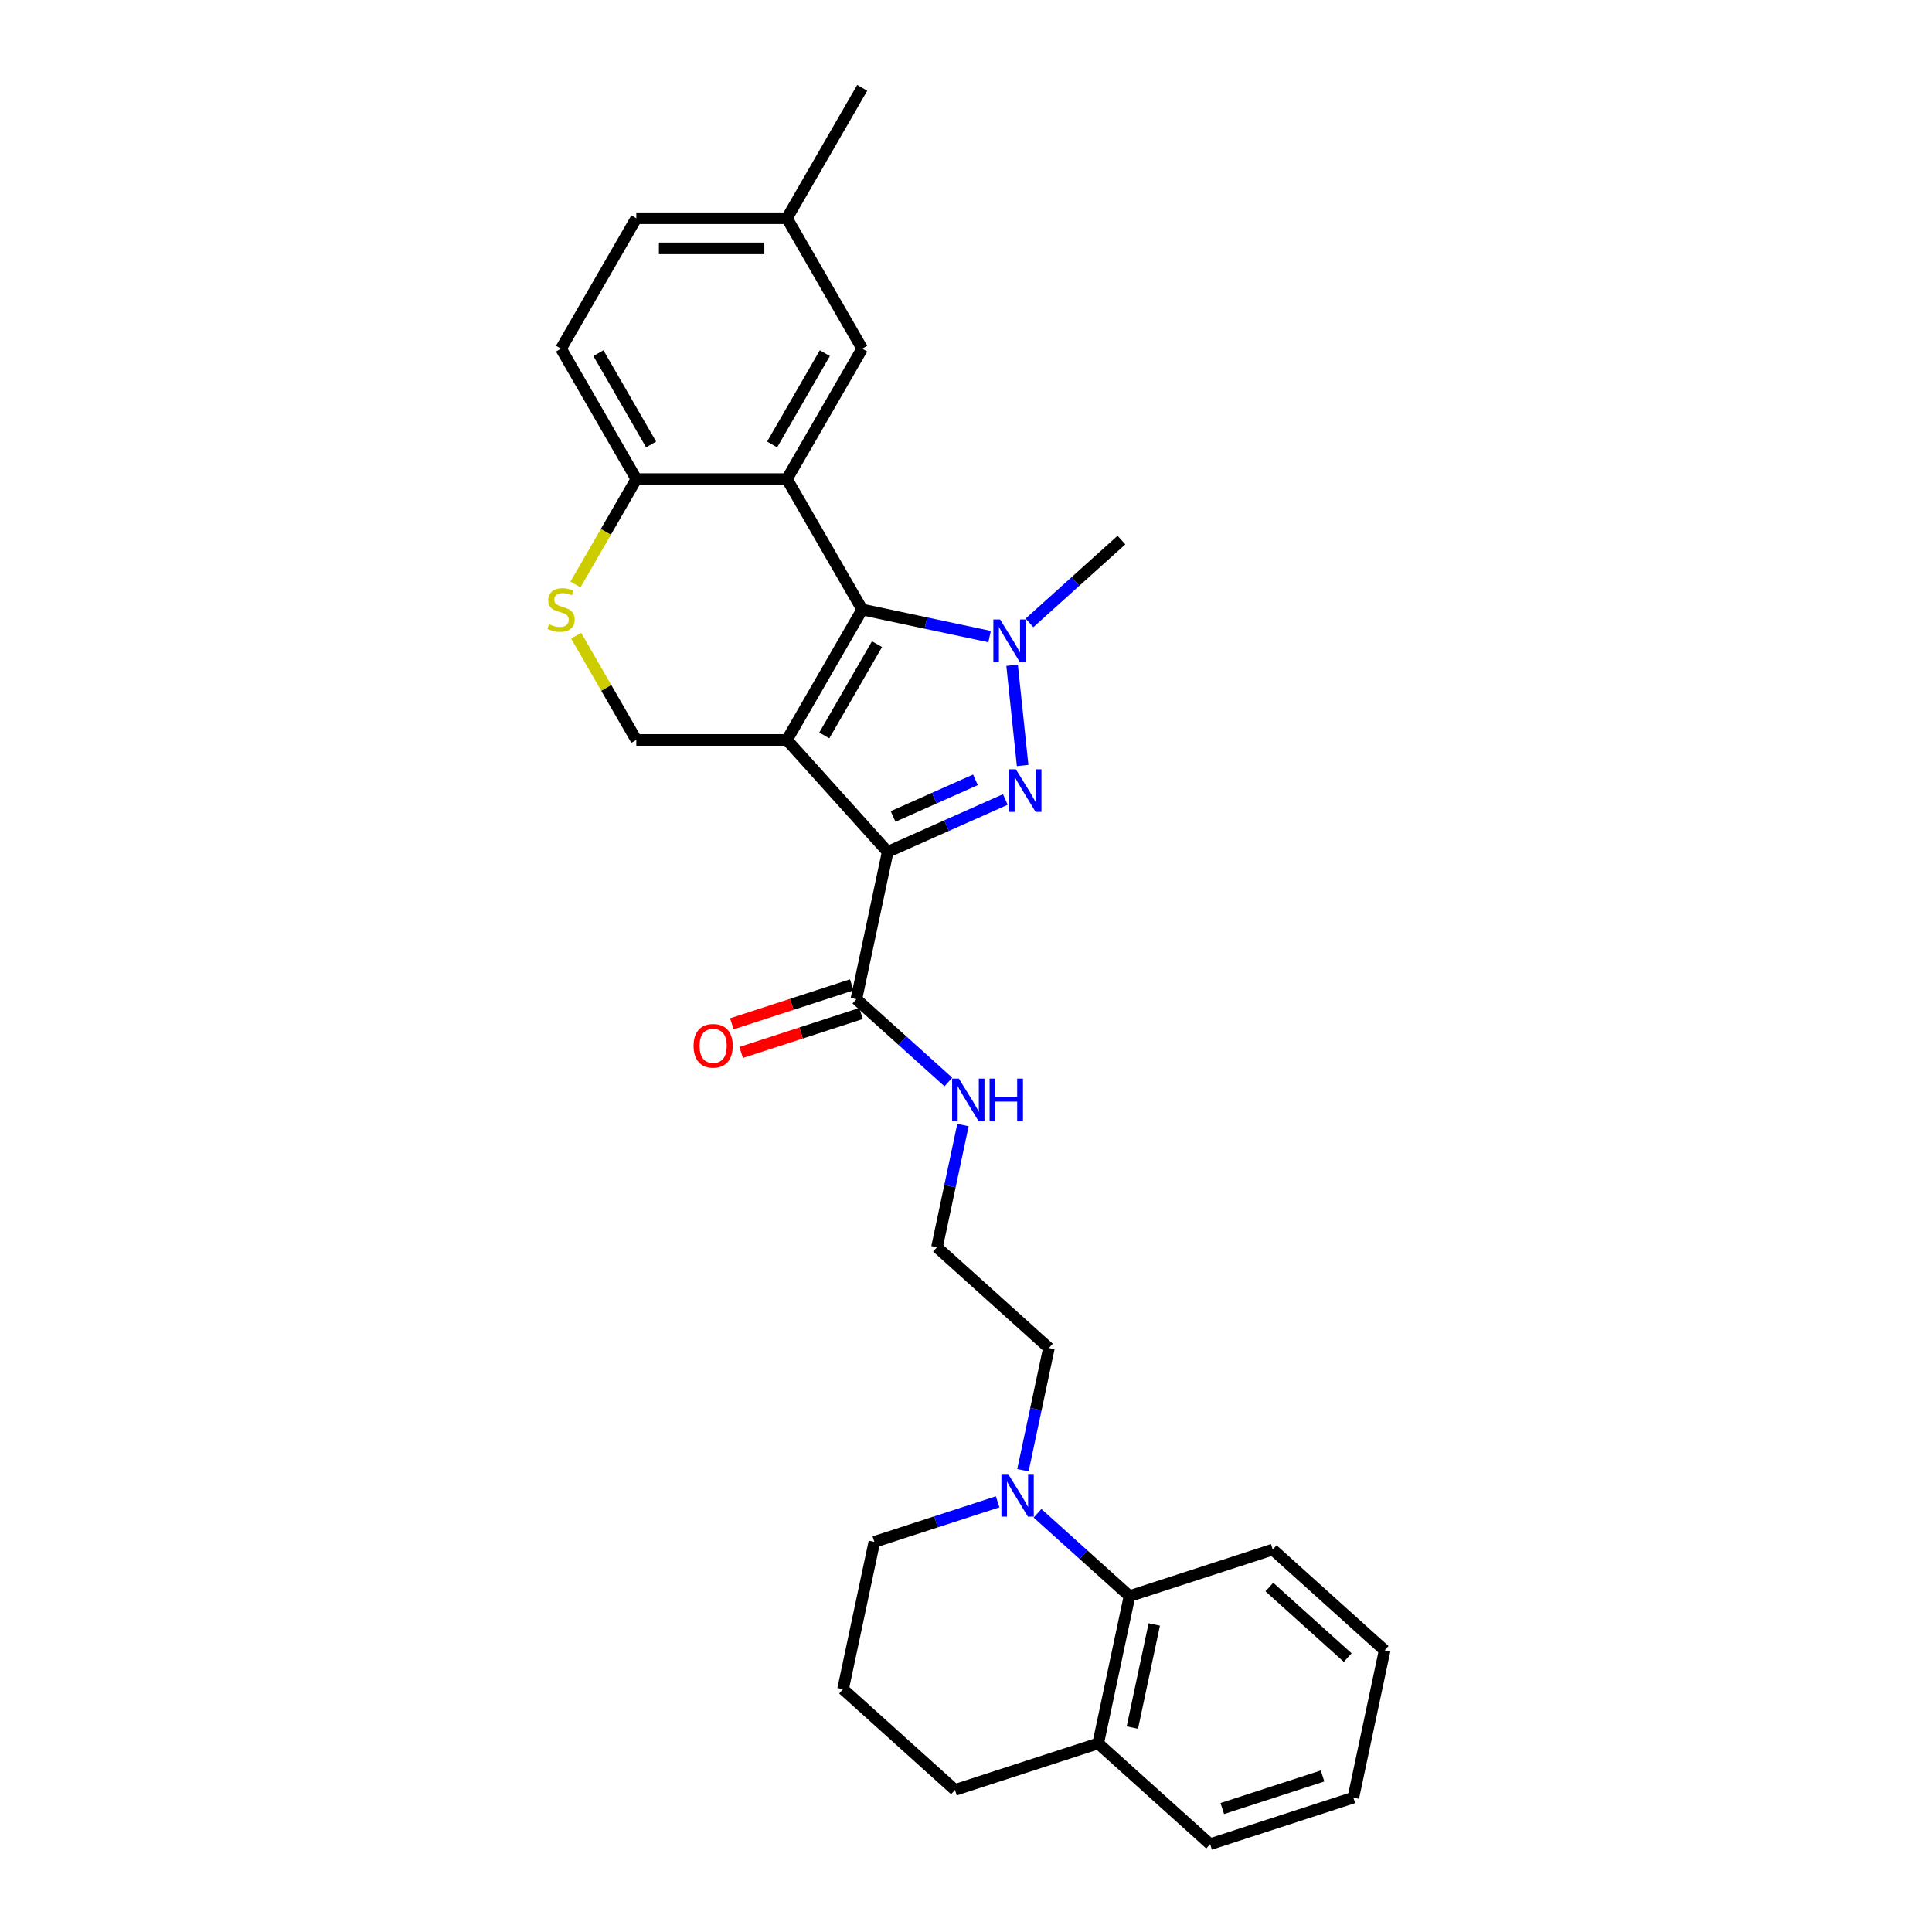 <?xml version='1.0' encoding='iso-8859-1'?>
<svg version='1.1' baseProfile='full'
              xmlns='http://www.w3.org/2000/svg'
                      xmlns:rdkit='http://www.rdkit.org/xml'
                      xmlns:xlink='http://www.w3.org/1999/xlink'
                  xml:space='preserve'
width='1000px' height='1000px' viewBox='0 0 1000 1000'>
<!-- END OF HEADER -->
<rect style='opacity:1.0;fill:#FFFFFF;stroke:none' width='1000' height='1000' x='0' y='0'> </rect>
<path class='bond-0' d='M 407.308,382.991 L 459.467,440.92' style='fill:none;fill-rule:evenodd;stroke:#000000;stroke-width:6px;stroke-linecap:butt;stroke-linejoin:miter;stroke-opacity:1' />
<path class='bond-1' d='M 407.308,382.991 L 446.283,315.484' style='fill:none;fill-rule:evenodd;stroke:#000000;stroke-width:6px;stroke-linecap:butt;stroke-linejoin:miter;stroke-opacity:1' />
<path class='bond-1' d='M 426.655,380.66 L 453.938,333.405' style='fill:none;fill-rule:evenodd;stroke:#000000;stroke-width:6px;stroke-linecap:butt;stroke-linejoin:miter;stroke-opacity:1' />
<path class='bond-6' d='M 407.308,382.991 L 329.357,382.991' style='fill:none;fill-rule:evenodd;stroke:#000000;stroke-width:6px;stroke-linecap:butt;stroke-linejoin:miter;stroke-opacity:1' />
<path class='bond-2' d='M 459.467,440.92 L 489.912,427.364' style='fill:none;fill-rule:evenodd;stroke:#000000;stroke-width:6px;stroke-linecap:butt;stroke-linejoin:miter;stroke-opacity:1' />
<path class='bond-2' d='M 489.912,427.364 L 520.358,413.809' style='fill:none;fill-rule:evenodd;stroke:#0000FF;stroke-width:6px;stroke-linecap:butt;stroke-linejoin:miter;stroke-opacity:1' />
<path class='bond-2' d='M 462.259,422.611 L 483.571,413.122' style='fill:none;fill-rule:evenodd;stroke:#000000;stroke-width:6px;stroke-linecap:butt;stroke-linejoin:miter;stroke-opacity:1' />
<path class='bond-2' d='M 483.571,413.122 L 504.883,403.633' style='fill:none;fill-rule:evenodd;stroke:#0000FF;stroke-width:6px;stroke-linecap:butt;stroke-linejoin:miter;stroke-opacity:1' />
<path class='bond-5' d='M 459.467,440.92 L 443.26,517.167' style='fill:none;fill-rule:evenodd;stroke:#000000;stroke-width:6px;stroke-linecap:butt;stroke-linejoin:miter;stroke-opacity:1' />
<path class='bond-3' d='M 446.283,315.484 L 479.246,322.49' style='fill:none;fill-rule:evenodd;stroke:#000000;stroke-width:6px;stroke-linecap:butt;stroke-linejoin:miter;stroke-opacity:1' />
<path class='bond-3' d='M 479.246,322.49 L 512.21,329.497' style='fill:none;fill-rule:evenodd;stroke:#0000FF;stroke-width:6px;stroke-linecap:butt;stroke-linejoin:miter;stroke-opacity:1' />
<path class='bond-4' d='M 446.283,315.484 L 407.308,247.976' style='fill:none;fill-rule:evenodd;stroke:#000000;stroke-width:6px;stroke-linecap:butt;stroke-linejoin:miter;stroke-opacity:1' />
<path class='bond-29' d='M 529.313,396.228 L 523.861,344.351' style='fill:none;fill-rule:evenodd;stroke:#0000FF;stroke-width:6px;stroke-linecap:butt;stroke-linejoin:miter;stroke-opacity:1' />
<path class='bond-16' d='M 532.851,322.398 L 556.655,300.965' style='fill:none;fill-rule:evenodd;stroke:#0000FF;stroke-width:6px;stroke-linecap:butt;stroke-linejoin:miter;stroke-opacity:1' />
<path class='bond-16' d='M 556.655,300.965 L 580.459,279.531' style='fill:none;fill-rule:evenodd;stroke:#000000;stroke-width:6px;stroke-linecap:butt;stroke-linejoin:miter;stroke-opacity:1' />
<path class='bond-11' d='M 407.308,247.976 L 446.283,180.469' style='fill:none;fill-rule:evenodd;stroke:#000000;stroke-width:6px;stroke-linecap:butt;stroke-linejoin:miter;stroke-opacity:1' />
<path class='bond-11' d='M 399.652,230.055 L 426.935,182.8' style='fill:none;fill-rule:evenodd;stroke:#000000;stroke-width:6px;stroke-linecap:butt;stroke-linejoin:miter;stroke-opacity:1' />
<path class='bond-30' d='M 407.308,247.976 L 329.357,247.976' style='fill:none;fill-rule:evenodd;stroke:#000000;stroke-width:6px;stroke-linecap:butt;stroke-linejoin:miter;stroke-opacity:1' />
<path class='bond-12' d='M 440.851,509.753 L 409.825,519.834' style='fill:none;fill-rule:evenodd;stroke:#000000;stroke-width:6px;stroke-linecap:butt;stroke-linejoin:miter;stroke-opacity:1' />
<path class='bond-12' d='M 409.825,519.834 L 378.798,529.916' style='fill:none;fill-rule:evenodd;stroke:#FF0000;stroke-width:6px;stroke-linecap:butt;stroke-linejoin:miter;stroke-opacity:1' />
<path class='bond-12' d='M 445.669,524.58 L 414.642,534.662' style='fill:none;fill-rule:evenodd;stroke:#000000;stroke-width:6px;stroke-linecap:butt;stroke-linejoin:miter;stroke-opacity:1' />
<path class='bond-12' d='M 414.642,534.662 L 383.616,544.743' style='fill:none;fill-rule:evenodd;stroke:#FF0000;stroke-width:6px;stroke-linecap:butt;stroke-linejoin:miter;stroke-opacity:1' />
<path class='bond-14' d='M 443.26,517.167 L 467.064,538.6' style='fill:none;fill-rule:evenodd;stroke:#000000;stroke-width:6px;stroke-linecap:butt;stroke-linejoin:miter;stroke-opacity:1' />
<path class='bond-14' d='M 467.064,538.6 L 490.868,560.033' style='fill:none;fill-rule:evenodd;stroke:#0000FF;stroke-width:6px;stroke-linecap:butt;stroke-linejoin:miter;stroke-opacity:1' />
<path class='bond-7' d='M 329.357,382.991 L 313.78,356.011' style='fill:none;fill-rule:evenodd;stroke:#000000;stroke-width:6px;stroke-linecap:butt;stroke-linejoin:miter;stroke-opacity:1' />
<path class='bond-7' d='M 313.78,356.011 L 298.203,329.031' style='fill:none;fill-rule:evenodd;stroke:#CCCC00;stroke-width:6px;stroke-linecap:butt;stroke-linejoin:miter;stroke-opacity:1' />
<path class='bond-9' d='M 297.861,302.528 L 313.609,275.252' style='fill:none;fill-rule:evenodd;stroke:#CCCC00;stroke-width:6px;stroke-linecap:butt;stroke-linejoin:miter;stroke-opacity:1' />
<path class='bond-9' d='M 313.609,275.252 L 329.357,247.976' style='fill:none;fill-rule:evenodd;stroke:#000000;stroke-width:6px;stroke-linecap:butt;stroke-linejoin:miter;stroke-opacity:1' />
<path class='bond-8' d='M 529.464,760.993 L 536.187,729.363' style='fill:none;fill-rule:evenodd;stroke:#0000FF;stroke-width:6px;stroke-linecap:butt;stroke-linejoin:miter;stroke-opacity:1' />
<path class='bond-8' d='M 536.187,729.363 L 542.91,697.733' style='fill:none;fill-rule:evenodd;stroke:#000000;stroke-width:6px;stroke-linecap:butt;stroke-linejoin:miter;stroke-opacity:1' />
<path class='bond-10' d='M 537.024,783.273 L 560.828,804.706' style='fill:none;fill-rule:evenodd;stroke:#0000FF;stroke-width:6px;stroke-linecap:butt;stroke-linejoin:miter;stroke-opacity:1' />
<path class='bond-10' d='M 560.828,804.706 L 584.632,826.139' style='fill:none;fill-rule:evenodd;stroke:#000000;stroke-width:6px;stroke-linecap:butt;stroke-linejoin:miter;stroke-opacity:1' />
<path class='bond-20' d='M 516.383,777.333 L 484.475,787.701' style='fill:none;fill-rule:evenodd;stroke:#0000FF;stroke-width:6px;stroke-linecap:butt;stroke-linejoin:miter;stroke-opacity:1' />
<path class='bond-20' d='M 484.475,787.701 L 452.568,798.068' style='fill:none;fill-rule:evenodd;stroke:#000000;stroke-width:6px;stroke-linecap:butt;stroke-linejoin:miter;stroke-opacity:1' />
<path class='bond-15' d='M 329.357,247.976 L 290.382,180.469' style='fill:none;fill-rule:evenodd;stroke:#000000;stroke-width:6px;stroke-linecap:butt;stroke-linejoin:miter;stroke-opacity:1' />
<path class='bond-15' d='M 337.012,230.055 L 309.729,182.8' style='fill:none;fill-rule:evenodd;stroke:#000000;stroke-width:6px;stroke-linecap:butt;stroke-linejoin:miter;stroke-opacity:1' />
<path class='bond-13' d='M 584.632,826.139 L 568.425,902.386' style='fill:none;fill-rule:evenodd;stroke:#000000;stroke-width:6px;stroke-linecap:butt;stroke-linejoin:miter;stroke-opacity:1' />
<path class='bond-13' d='M 597.451,840.817 L 586.106,894.191' style='fill:none;fill-rule:evenodd;stroke:#000000;stroke-width:6px;stroke-linecap:butt;stroke-linejoin:miter;stroke-opacity:1' />
<path class='bond-23' d='M 584.632,826.139 L 658.768,802.051' style='fill:none;fill-rule:evenodd;stroke:#000000;stroke-width:6px;stroke-linecap:butt;stroke-linejoin:miter;stroke-opacity:1' />
<path class='bond-17' d='M 446.283,180.469 L 407.308,112.962' style='fill:none;fill-rule:evenodd;stroke:#000000;stroke-width:6px;stroke-linecap:butt;stroke-linejoin:miter;stroke-opacity:1' />
<path class='bond-25' d='M 568.425,902.386 L 626.354,954.545' style='fill:none;fill-rule:evenodd;stroke:#000000;stroke-width:6px;stroke-linecap:butt;stroke-linejoin:miter;stroke-opacity:1' />
<path class='bond-32' d='M 568.425,902.386 L 494.29,926.474' style='fill:none;fill-rule:evenodd;stroke:#000000;stroke-width:6px;stroke-linecap:butt;stroke-linejoin:miter;stroke-opacity:1' />
<path class='bond-21' d='M 498.428,582.313 L 491.705,613.943' style='fill:none;fill-rule:evenodd;stroke:#0000FF;stroke-width:6px;stroke-linecap:butt;stroke-linejoin:miter;stroke-opacity:1' />
<path class='bond-21' d='M 491.705,613.943 L 484.982,645.573' style='fill:none;fill-rule:evenodd;stroke:#000000;stroke-width:6px;stroke-linecap:butt;stroke-linejoin:miter;stroke-opacity:1' />
<path class='bond-18' d='M 290.382,180.469 L 329.357,112.962' style='fill:none;fill-rule:evenodd;stroke:#000000;stroke-width:6px;stroke-linecap:butt;stroke-linejoin:miter;stroke-opacity:1' />
<path class='bond-26' d='M 407.308,112.962 L 446.283,45.455' style='fill:none;fill-rule:evenodd;stroke:#000000;stroke-width:6px;stroke-linecap:butt;stroke-linejoin:miter;stroke-opacity:1' />
<path class='bond-31' d='M 407.308,112.962 L 329.357,112.962' style='fill:none;fill-rule:evenodd;stroke:#000000;stroke-width:6px;stroke-linecap:butt;stroke-linejoin:miter;stroke-opacity:1' />
<path class='bond-31' d='M 395.615,128.552 L 341.05,128.552' style='fill:none;fill-rule:evenodd;stroke:#000000;stroke-width:6px;stroke-linecap:butt;stroke-linejoin:miter;stroke-opacity:1' />
<path class='bond-19' d='M 542.91,697.733 L 484.982,645.573' style='fill:none;fill-rule:evenodd;stroke:#000000;stroke-width:6px;stroke-linecap:butt;stroke-linejoin:miter;stroke-opacity:1' />
<path class='bond-22' d='M 452.568,798.068 L 436.361,874.315' style='fill:none;fill-rule:evenodd;stroke:#000000;stroke-width:6px;stroke-linecap:butt;stroke-linejoin:miter;stroke-opacity:1' />
<path class='bond-24' d='M 436.361,874.315 L 494.29,926.474' style='fill:none;fill-rule:evenodd;stroke:#000000;stroke-width:6px;stroke-linecap:butt;stroke-linejoin:miter;stroke-opacity:1' />
<path class='bond-27' d='M 658.768,802.051 L 716.696,854.21' style='fill:none;fill-rule:evenodd;stroke:#000000;stroke-width:6px;stroke-linecap:butt;stroke-linejoin:miter;stroke-opacity:1' />
<path class='bond-27' d='M 657.025,821.461 L 697.575,857.972' style='fill:none;fill-rule:evenodd;stroke:#000000;stroke-width:6px;stroke-linecap:butt;stroke-linejoin:miter;stroke-opacity:1' />
<path class='bond-33' d='M 626.354,954.545 L 700.489,930.457' style='fill:none;fill-rule:evenodd;stroke:#000000;stroke-width:6px;stroke-linecap:butt;stroke-linejoin:miter;stroke-opacity:1' />
<path class='bond-33' d='M 632.657,936.105 L 684.552,919.243' style='fill:none;fill-rule:evenodd;stroke:#000000;stroke-width:6px;stroke-linecap:butt;stroke-linejoin:miter;stroke-opacity:1' />
<path class='bond-28' d='M 716.696,854.21 L 700.489,930.457' style='fill:none;fill-rule:evenodd;stroke:#000000;stroke-width:6px;stroke-linecap:butt;stroke-linejoin:miter;stroke-opacity:1' />
<path  class='atom-3' d='M 525.799 398.176
L 533.032 409.869
Q 533.75 411.023, 534.903 413.112
Q 536.057 415.201, 536.119 415.326
L 536.119 398.176
L 539.05 398.176
L 539.05 420.252
L 536.026 420.252
L 528.262 407.468
Q 527.358 405.971, 526.391 404.257
Q 525.456 402.542, 525.175 402.012
L 525.175 420.252
L 522.306 420.252
L 522.306 398.176
L 525.799 398.176
' fill='#0000FF'/>
<path  class='atom-4' d='M 517.651 320.653
L 524.884 332.345
Q 525.601 333.499, 526.755 335.588
Q 527.909 337.677, 527.971 337.802
L 527.971 320.653
L 530.902 320.653
L 530.902 342.728
L 527.878 342.728
L 520.114 329.944
Q 519.21 328.448, 518.243 326.733
Q 517.308 325.018, 517.027 324.488
L 517.027 342.728
L 514.158 342.728
L 514.158 320.653
L 517.651 320.653
' fill='#0000FF'/>
<path  class='atom-8' d='M 284.146 323.06
Q 284.395 323.154, 285.424 323.591
Q 286.453 324.027, 287.575 324.308
Q 288.729 324.557, 289.852 324.557
Q 291.941 324.557, 293.157 323.559
Q 294.373 322.53, 294.373 320.753
Q 294.373 319.537, 293.749 318.789
Q 293.157 318.04, 292.221 317.635
Q 291.286 317.23, 289.727 316.762
Q 287.762 316.17, 286.578 315.608
Q 285.424 315.047, 284.582 313.862
Q 283.771 312.677, 283.771 310.682
Q 283.771 307.907, 285.642 306.192
Q 287.544 304.477, 291.286 304.477
Q 293.843 304.477, 296.742 305.693
L 296.025 308.094
Q 293.375 307.003, 291.379 307.003
Q 289.228 307.003, 288.043 307.907
Q 286.858 308.78, 286.889 310.308
Q 286.889 311.493, 287.482 312.21
Q 288.105 312.927, 288.978 313.332
Q 289.883 313.738, 291.379 314.205
Q 293.375 314.829, 294.56 315.452
Q 295.745 316.076, 296.586 317.354
Q 297.46 318.602, 297.46 320.753
Q 297.46 323.809, 295.402 325.461
Q 293.375 327.083, 289.976 327.083
Q 288.012 327.083, 286.515 326.646
Q 285.05 326.241, 283.304 325.524
L 284.146 323.06
' fill='#CCCC00'/>
<path  class='atom-9' d='M 521.824 762.942
L 529.058 774.635
Q 529.775 775.788, 530.928 777.877
Q 532.082 779.966, 532.144 780.091
L 532.144 762.942
L 535.075 762.942
L 535.075 785.018
L 532.051 785.018
L 524.287 772.234
Q 523.383 770.737, 522.416 769.022
Q 521.481 767.307, 521.2 766.777
L 521.2 785.018
L 518.332 785.018
L 518.332 762.942
L 521.824 762.942
' fill='#0000FF'/>
<path  class='atom-13' d='M 358.991 541.317
Q 358.991 536.017, 361.61 533.055
Q 364.229 530.092, 369.124 530.092
Q 374.02 530.092, 376.639 533.055
Q 379.258 536.017, 379.258 541.317
Q 379.258 546.68, 376.608 549.736
Q 373.957 552.76, 369.124 552.76
Q 364.26 552.76, 361.61 549.736
Q 358.991 546.711, 358.991 541.317
M 369.124 550.266
Q 372.492 550.266, 374.3 548.021
Q 376.14 545.745, 376.14 541.317
Q 376.14 536.983, 374.3 534.801
Q 372.492 532.587, 369.124 532.587
Q 365.757 532.587, 363.917 534.769
Q 362.109 536.952, 362.109 541.317
Q 362.109 545.776, 363.917 548.021
Q 365.757 550.266, 369.124 550.266
' fill='#FF0000'/>
<path  class='atom-15' d='M 496.309 558.288
L 503.543 569.981
Q 504.26 571.135, 505.414 573.224
Q 506.567 575.313, 506.63 575.437
L 506.63 558.288
L 509.561 558.288
L 509.561 580.364
L 506.536 580.364
L 498.772 567.58
Q 497.868 566.083, 496.901 564.368
Q 495.966 562.653, 495.685 562.123
L 495.685 580.364
L 492.817 580.364
L 492.817 558.288
L 496.309 558.288
' fill='#0000FF'/>
<path  class='atom-15' d='M 512.211 558.288
L 515.204 558.288
L 515.204 567.673
L 526.491 567.673
L 526.491 558.288
L 529.485 558.288
L 529.485 580.364
L 526.491 580.364
L 526.491 570.168
L 515.204 570.168
L 515.204 580.364
L 512.211 580.364
L 512.211 558.288
' fill='#0000FF'/>
</svg>

